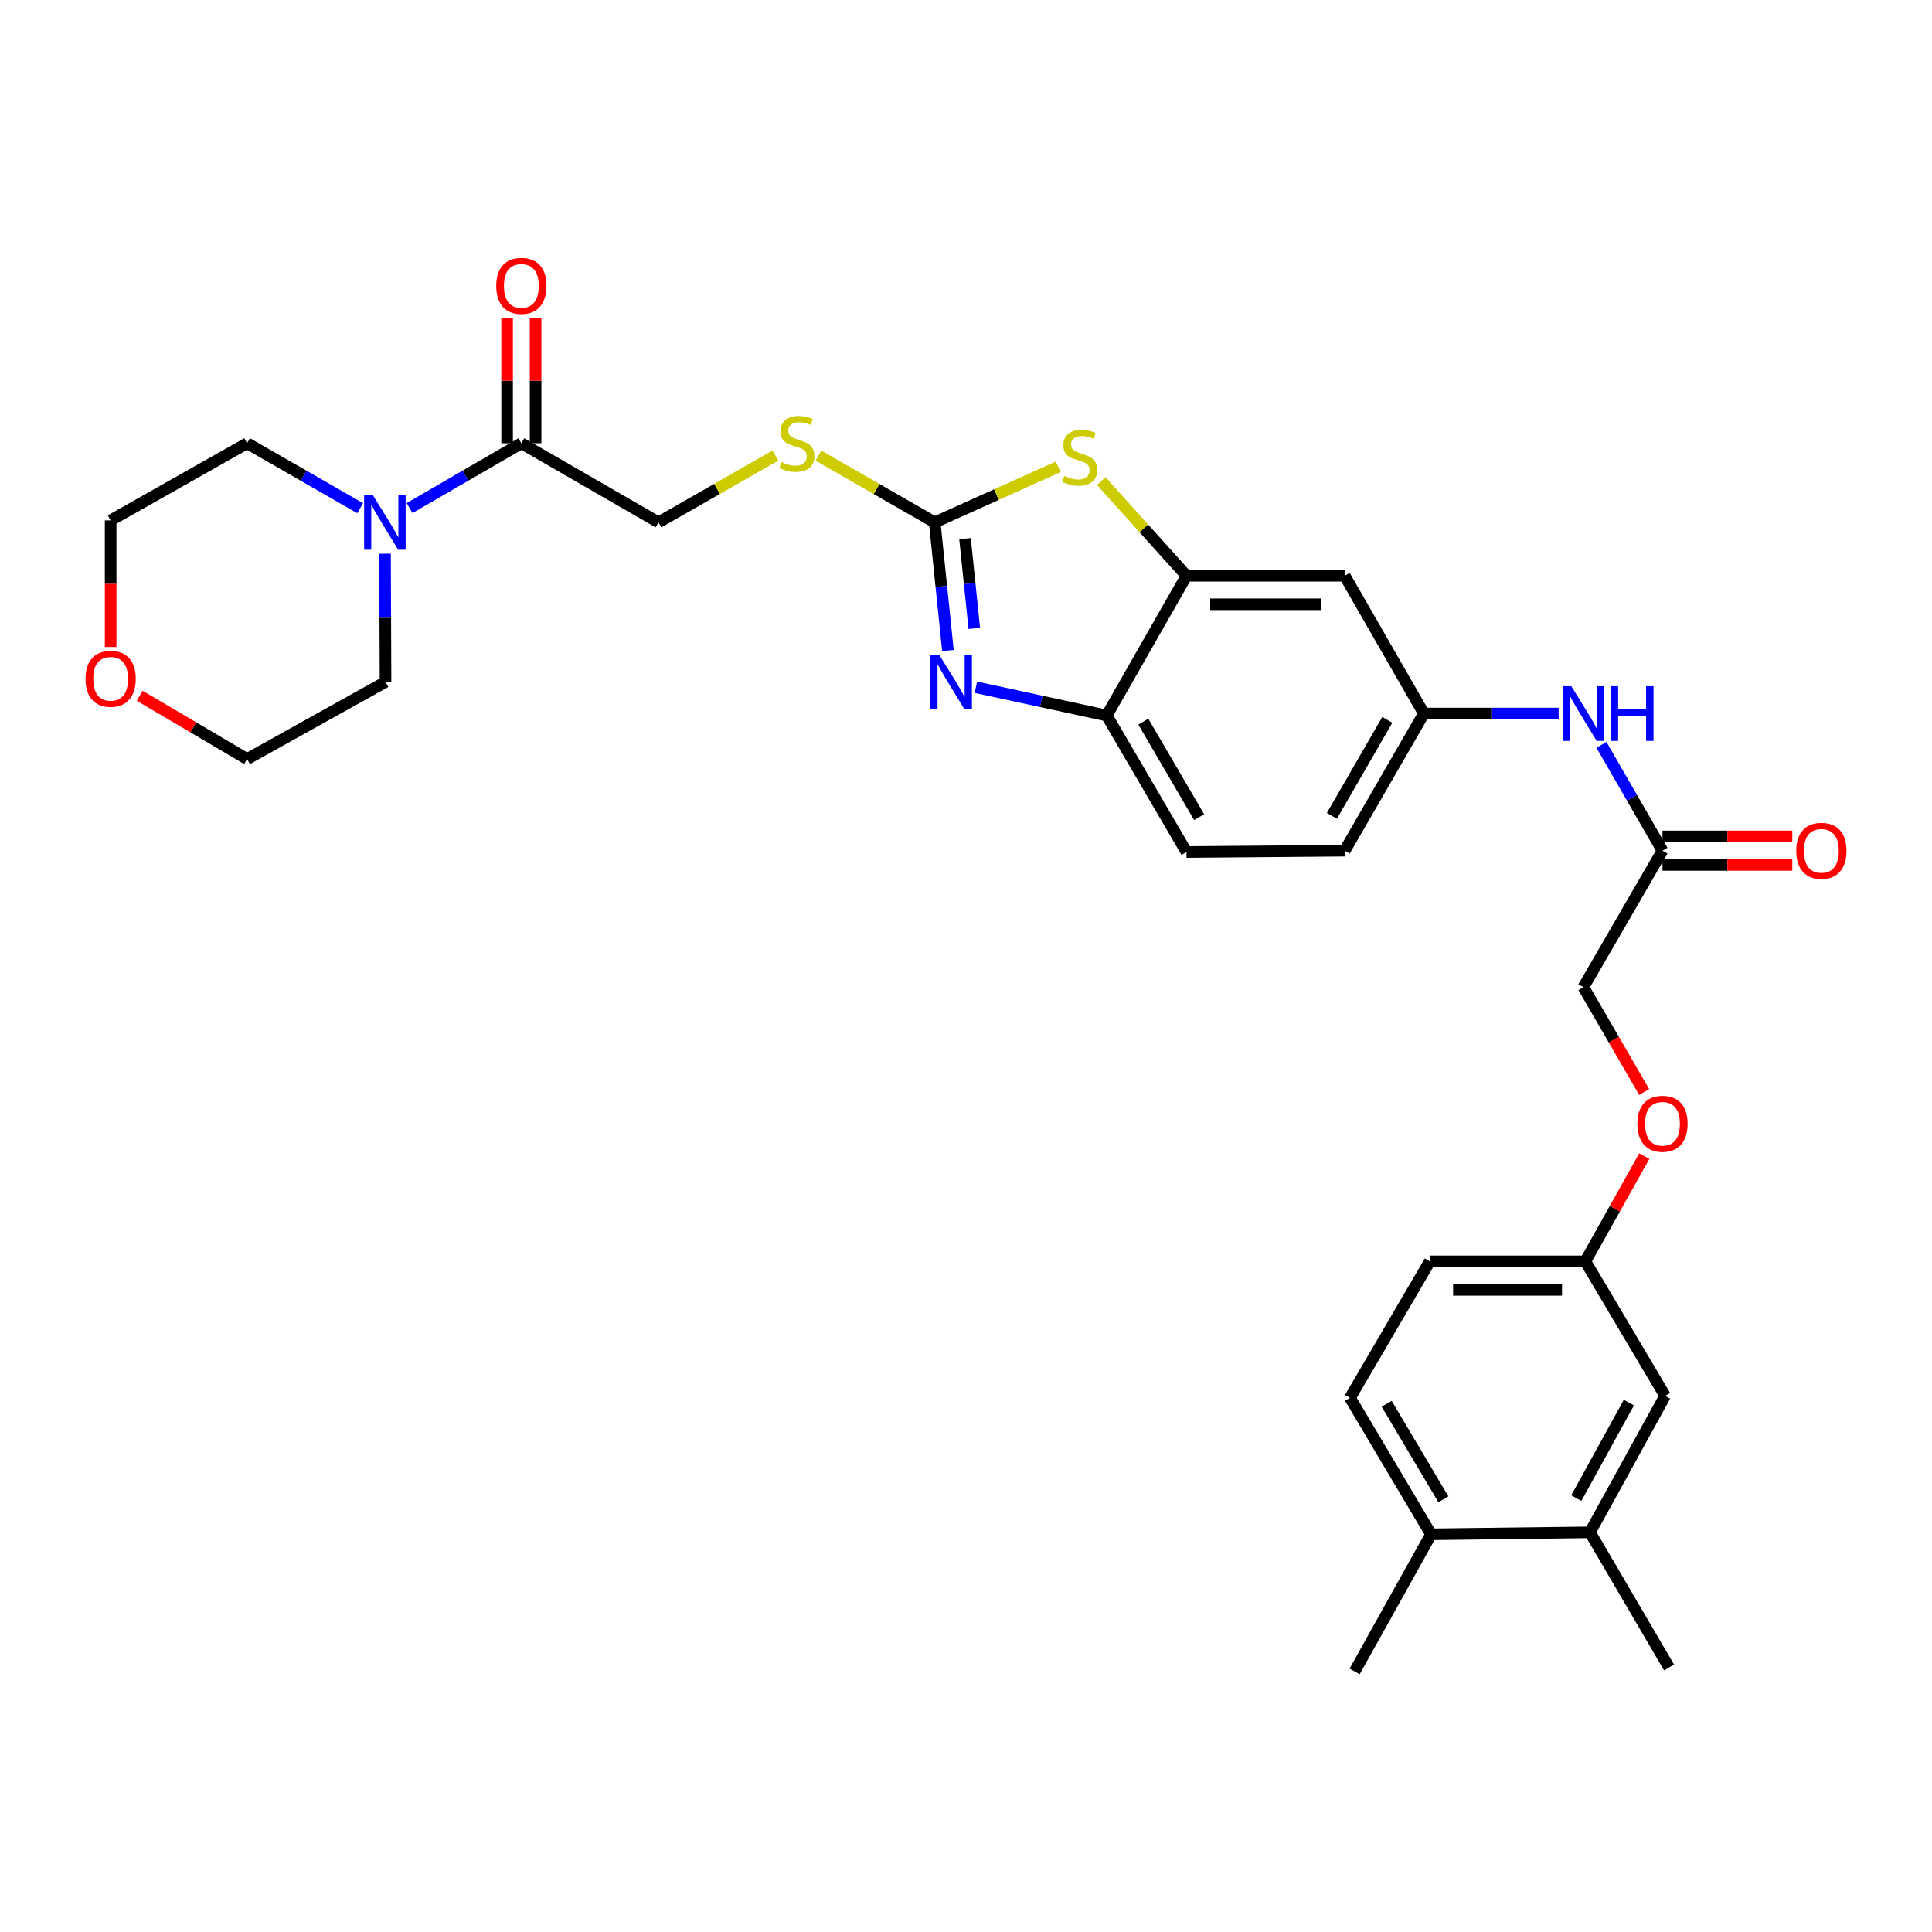 <?xml version='1.0' encoding='iso-8859-1'?>
<svg version='1.1' baseProfile='full'
              xmlns='http://www.w3.org/2000/svg'
                      xmlns:rdkit='http://www.rdkit.org/xml'
                      xmlns:xlink='http://www.w3.org/1999/xlink'
                  xml:space='preserve'
width='1000px' height='1000px' viewBox='0 0 1000 1000'>
<!-- END OF HEADER -->
<rect style='opacity:1.0;fill:#FFFFFF;stroke:none' width='1000' height='1000' x='0' y='0'> </rect>
<path class='bond-0' d='M 483.802,270.373 L 487.225,303.549' style='fill:none;fill-rule:evenodd;stroke:#000000;stroke-width:6px;stroke-linecap:butt;stroke-linejoin:miter;stroke-opacity:1' />
<path class='bond-0' d='M 487.225,303.549 L 490.648,336.724' style='fill:none;fill-rule:evenodd;stroke:#0000FF;stroke-width:6px;stroke-linecap:butt;stroke-linejoin:miter;stroke-opacity:1' />
<path class='bond-0' d='M 499.499,278.812 L 501.895,302.035' style='fill:none;fill-rule:evenodd;stroke:#000000;stroke-width:6px;stroke-linecap:butt;stroke-linejoin:miter;stroke-opacity:1' />
<path class='bond-0' d='M 501.895,302.035 L 504.291,325.258' style='fill:none;fill-rule:evenodd;stroke:#0000FF;stroke-width:6px;stroke-linecap:butt;stroke-linejoin:miter;stroke-opacity:1' />
<path class='bond-1' d='M 483.802,270.373 L 515.766,255.993' style='fill:none;fill-rule:evenodd;stroke:#000000;stroke-width:6px;stroke-linecap:butt;stroke-linejoin:miter;stroke-opacity:1' />
<path class='bond-1' d='M 515.766,255.993 L 547.729,241.613' style='fill:none;fill-rule:evenodd;stroke:#CCCC00;stroke-width:6px;stroke-linecap:butt;stroke-linejoin:miter;stroke-opacity:1' />
<path class='bond-7' d='M 483.802,270.373 L 453.706,253.099' style='fill:none;fill-rule:evenodd;stroke:#000000;stroke-width:6px;stroke-linecap:butt;stroke-linejoin:miter;stroke-opacity:1' />
<path class='bond-7' d='M 453.706,253.099 L 423.61,235.825' style='fill:none;fill-rule:evenodd;stroke:#CCCC00;stroke-width:6px;stroke-linecap:butt;stroke-linejoin:miter;stroke-opacity:1' />
<path class='bond-3' d='M 505.123,355.724 L 538.983,363.039' style='fill:none;fill-rule:evenodd;stroke:#0000FF;stroke-width:6px;stroke-linecap:butt;stroke-linejoin:miter;stroke-opacity:1' />
<path class='bond-3' d='M 538.983,363.039 L 572.844,370.353' style='fill:none;fill-rule:evenodd;stroke:#000000;stroke-width:6px;stroke-linecap:butt;stroke-linejoin:miter;stroke-opacity:1' />
<path class='bond-2' d='M 570.012,248.988 L 592.071,273.502' style='fill:none;fill-rule:evenodd;stroke:#CCCC00;stroke-width:6px;stroke-linecap:butt;stroke-linejoin:miter;stroke-opacity:1' />
<path class='bond-2' d='M 592.071,273.502 L 614.129,298.017' style='fill:none;fill-rule:evenodd;stroke:#000000;stroke-width:6px;stroke-linecap:butt;stroke-linejoin:miter;stroke-opacity:1' />
<path class='bond-6' d='M 614.129,298.017 L 696.018,298.017' style='fill:none;fill-rule:evenodd;stroke:#000000;stroke-width:6px;stroke-linecap:butt;stroke-linejoin:miter;stroke-opacity:1' />
<path class='bond-6' d='M 626.412,312.764 L 683.735,312.764' style='fill:none;fill-rule:evenodd;stroke:#000000;stroke-width:6px;stroke-linecap:butt;stroke-linejoin:miter;stroke-opacity:1' />
<path class='bond-31' d='M 614.129,298.017 L 572.844,370.353' style='fill:none;fill-rule:evenodd;stroke:#000000;stroke-width:6px;stroke-linecap:butt;stroke-linejoin:miter;stroke-opacity:1' />
<path class='bond-17' d='M 572.844,370.353 L 614.129,440.993' style='fill:none;fill-rule:evenodd;stroke:#000000;stroke-width:6px;stroke-linecap:butt;stroke-linejoin:miter;stroke-opacity:1' />
<path class='bond-17' d='M 591.769,373.508 L 620.669,422.956' style='fill:none;fill-rule:evenodd;stroke:#000000;stroke-width:6px;stroke-linecap:butt;stroke-linejoin:miter;stroke-opacity:1' />
<path class='bond-4' d='M 211.998,262.965 L 240.924,246.199' style='fill:none;fill-rule:evenodd;stroke:#0000FF;stroke-width:6px;stroke-linecap:butt;stroke-linejoin:miter;stroke-opacity:1' />
<path class='bond-4' d='M 240.924,246.199 L 269.85,229.433' style='fill:none;fill-rule:evenodd;stroke:#000000;stroke-width:6px;stroke-linecap:butt;stroke-linejoin:miter;stroke-opacity:1' />
<path class='bond-25' d='M 186.422,263.028 L 157.159,246.23' style='fill:none;fill-rule:evenodd;stroke:#0000FF;stroke-width:6px;stroke-linecap:butt;stroke-linejoin:miter;stroke-opacity:1' />
<path class='bond-25' d='M 157.159,246.23 L 127.897,229.433' style='fill:none;fill-rule:evenodd;stroke:#000000;stroke-width:6px;stroke-linecap:butt;stroke-linejoin:miter;stroke-opacity:1' />
<path class='bond-26' d='M 199.283,286.598 L 199.418,319.779' style='fill:none;fill-rule:evenodd;stroke:#0000FF;stroke-width:6px;stroke-linecap:butt;stroke-linejoin:miter;stroke-opacity:1' />
<path class='bond-26' d='M 199.418,319.779 L 199.553,352.959' style='fill:none;fill-rule:evenodd;stroke:#000000;stroke-width:6px;stroke-linecap:butt;stroke-linejoin:miter;stroke-opacity:1' />
<path class='bond-5' d='M 269.85,229.433 L 340.826,270.373' style='fill:none;fill-rule:evenodd;stroke:#000000;stroke-width:6px;stroke-linecap:butt;stroke-linejoin:miter;stroke-opacity:1' />
<path class='bond-14' d='M 277.223,229.433 L 277.223,197.056' style='fill:none;fill-rule:evenodd;stroke:#000000;stroke-width:6px;stroke-linecap:butt;stroke-linejoin:miter;stroke-opacity:1' />
<path class='bond-14' d='M 277.223,197.056 L 277.223,164.678' style='fill:none;fill-rule:evenodd;stroke:#FF0000;stroke-width:6px;stroke-linecap:butt;stroke-linejoin:miter;stroke-opacity:1' />
<path class='bond-14' d='M 262.476,229.433 L 262.476,197.056' style='fill:none;fill-rule:evenodd;stroke:#000000;stroke-width:6px;stroke-linecap:butt;stroke-linejoin:miter;stroke-opacity:1' />
<path class='bond-14' d='M 262.476,197.056 L 262.476,164.678' style='fill:none;fill-rule:evenodd;stroke:#FF0000;stroke-width:6px;stroke-linecap:butt;stroke-linejoin:miter;stroke-opacity:1' />
<path class='bond-11' d='M 696.018,298.017 L 736.983,369.329' style='fill:none;fill-rule:evenodd;stroke:#000000;stroke-width:6px;stroke-linecap:butt;stroke-linejoin:miter;stroke-opacity:1' />
<path class='bond-12' d='M 401.331,235.8 L 371.078,253.087' style='fill:none;fill-rule:evenodd;stroke:#CCCC00;stroke-width:6px;stroke-linecap:butt;stroke-linejoin:miter;stroke-opacity:1' />
<path class='bond-12' d='M 371.078,253.087 L 340.826,270.373' style='fill:none;fill-rule:evenodd;stroke:#000000;stroke-width:6px;stroke-linecap:butt;stroke-linejoin:miter;stroke-opacity:1' />
<path class='bond-8' d='M 860.493,440.305 L 844.701,412.921' style='fill:none;fill-rule:evenodd;stroke:#000000;stroke-width:6px;stroke-linecap:butt;stroke-linejoin:miter;stroke-opacity:1' />
<path class='bond-8' d='M 844.701,412.921 L 828.908,385.537' style='fill:none;fill-rule:evenodd;stroke:#0000FF;stroke-width:6px;stroke-linecap:butt;stroke-linejoin:miter;stroke-opacity:1' />
<path class='bond-16' d='M 860.493,447.679 L 894.086,447.679' style='fill:none;fill-rule:evenodd;stroke:#000000;stroke-width:6px;stroke-linecap:butt;stroke-linejoin:miter;stroke-opacity:1' />
<path class='bond-16' d='M 894.086,447.679 L 927.679,447.679' style='fill:none;fill-rule:evenodd;stroke:#FF0000;stroke-width:6px;stroke-linecap:butt;stroke-linejoin:miter;stroke-opacity:1' />
<path class='bond-16' d='M 860.493,432.931 L 894.086,432.931' style='fill:none;fill-rule:evenodd;stroke:#000000;stroke-width:6px;stroke-linecap:butt;stroke-linejoin:miter;stroke-opacity:1' />
<path class='bond-16' d='M 894.086,432.931 L 927.679,432.931' style='fill:none;fill-rule:evenodd;stroke:#FF0000;stroke-width:6px;stroke-linecap:butt;stroke-linejoin:miter;stroke-opacity:1' />
<path class='bond-22' d='M 860.493,440.305 L 819.561,510.945' style='fill:none;fill-rule:evenodd;stroke:#000000;stroke-width:6px;stroke-linecap:butt;stroke-linejoin:miter;stroke-opacity:1' />
<path class='bond-9' d='M 806.757,369.329 L 771.87,369.329' style='fill:none;fill-rule:evenodd;stroke:#0000FF;stroke-width:6px;stroke-linecap:butt;stroke-linejoin:miter;stroke-opacity:1' />
<path class='bond-9' d='M 771.87,369.329 L 736.983,369.329' style='fill:none;fill-rule:evenodd;stroke:#000000;stroke-width:6px;stroke-linecap:butt;stroke-linejoin:miter;stroke-opacity:1' />
<path class='bond-10' d='M 822.961,793.13 L 861.862,722.506' style='fill:none;fill-rule:evenodd;stroke:#000000;stroke-width:6px;stroke-linecap:butt;stroke-linejoin:miter;stroke-opacity:1' />
<path class='bond-10' d='M 815.879,775.421 L 843.109,725.984' style='fill:none;fill-rule:evenodd;stroke:#000000;stroke-width:6px;stroke-linecap:butt;stroke-linejoin:miter;stroke-opacity:1' />
<path class='bond-27' d='M 822.961,793.13 L 863.91,863.082' style='fill:none;fill-rule:evenodd;stroke:#000000;stroke-width:6px;stroke-linecap:butt;stroke-linejoin:miter;stroke-opacity:1' />
<path class='bond-34' d='M 822.961,793.13 L 740.719,794.154' style='fill:none;fill-rule:evenodd;stroke:#000000;stroke-width:6px;stroke-linecap:butt;stroke-linejoin:miter;stroke-opacity:1' />
<path class='bond-32' d='M 736.983,369.329 L 696.018,440.305' style='fill:none;fill-rule:evenodd;stroke:#000000;stroke-width:6px;stroke-linecap:butt;stroke-linejoin:miter;stroke-opacity:1' />
<path class='bond-32' d='M 718.066,372.603 L 689.39,422.287' style='fill:none;fill-rule:evenodd;stroke:#000000;stroke-width:6px;stroke-linecap:butt;stroke-linejoin:miter;stroke-opacity:1' />
<path class='bond-13' d='M 740.719,794.154 L 698.763,723.53' style='fill:none;fill-rule:evenodd;stroke:#000000;stroke-width:6px;stroke-linecap:butt;stroke-linejoin:miter;stroke-opacity:1' />
<path class='bond-13' d='M 747.105,776.028 L 717.735,726.591' style='fill:none;fill-rule:evenodd;stroke:#000000;stroke-width:6px;stroke-linecap:butt;stroke-linejoin:miter;stroke-opacity:1' />
<path class='bond-30' d='M 740.719,794.154 L 701.155,865.13' style='fill:none;fill-rule:evenodd;stroke:#000000;stroke-width:6px;stroke-linecap:butt;stroke-linejoin:miter;stroke-opacity:1' />
<path class='bond-15' d='M 861.862,722.506 L 820.577,652.882' style='fill:none;fill-rule:evenodd;stroke:#000000;stroke-width:6px;stroke-linecap:butt;stroke-linejoin:miter;stroke-opacity:1' />
<path class='bond-23' d='M 614.129,440.993 L 696.018,440.305' style='fill:none;fill-rule:evenodd;stroke:#000000;stroke-width:6px;stroke-linecap:butt;stroke-linejoin:miter;stroke-opacity:1' />
<path class='bond-18' d='M 72.314,360.123 L 100.106,376.499' style='fill:none;fill-rule:evenodd;stroke:#FF0000;stroke-width:6px;stroke-linecap:butt;stroke-linejoin:miter;stroke-opacity:1' />
<path class='bond-18' d='M 100.106,376.499 L 127.897,392.876' style='fill:none;fill-rule:evenodd;stroke:#000000;stroke-width:6px;stroke-linecap:butt;stroke-linejoin:miter;stroke-opacity:1' />
<path class='bond-33' d='M 57.265,334.887 L 57.265,302.118' style='fill:none;fill-rule:evenodd;stroke:#FF0000;stroke-width:6px;stroke-linecap:butt;stroke-linejoin:miter;stroke-opacity:1' />
<path class='bond-33' d='M 57.265,302.118 L 57.265,269.349' style='fill:none;fill-rule:evenodd;stroke:#000000;stroke-width:6px;stroke-linecap:butt;stroke-linejoin:miter;stroke-opacity:1' />
<path class='bond-19' d='M 698.763,723.53 L 740.056,652.882' style='fill:none;fill-rule:evenodd;stroke:#000000;stroke-width:6px;stroke-linecap:butt;stroke-linejoin:miter;stroke-opacity:1' />
<path class='bond-20' d='M 820.577,652.882 L 835.832,625.631' style='fill:none;fill-rule:evenodd;stroke:#000000;stroke-width:6px;stroke-linecap:butt;stroke-linejoin:miter;stroke-opacity:1' />
<path class='bond-20' d='M 835.832,625.631 L 851.087,598.38' style='fill:none;fill-rule:evenodd;stroke:#FF0000;stroke-width:6px;stroke-linecap:butt;stroke-linejoin:miter;stroke-opacity:1' />
<path class='bond-24' d='M 820.577,652.882 L 740.056,652.882' style='fill:none;fill-rule:evenodd;stroke:#000000;stroke-width:6px;stroke-linecap:butt;stroke-linejoin:miter;stroke-opacity:1' />
<path class='bond-24' d='M 808.499,667.629 L 752.134,667.629' style='fill:none;fill-rule:evenodd;stroke:#000000;stroke-width:6px;stroke-linecap:butt;stroke-linejoin:miter;stroke-opacity:1' />
<path class='bond-21' d='M 851.012,565.217 L 835.287,538.081' style='fill:none;fill-rule:evenodd;stroke:#FF0000;stroke-width:6px;stroke-linecap:butt;stroke-linejoin:miter;stroke-opacity:1' />
<path class='bond-21' d='M 835.287,538.081 L 819.561,510.945' style='fill:none;fill-rule:evenodd;stroke:#000000;stroke-width:6px;stroke-linecap:butt;stroke-linejoin:miter;stroke-opacity:1' />
<path class='bond-28' d='M 127.897,229.433 L 57.265,269.349' style='fill:none;fill-rule:evenodd;stroke:#000000;stroke-width:6px;stroke-linecap:butt;stroke-linejoin:miter;stroke-opacity:1' />
<path class='bond-29' d='M 199.553,352.959 L 127.897,392.876' style='fill:none;fill-rule:evenodd;stroke:#000000;stroke-width:6px;stroke-linecap:butt;stroke-linejoin:miter;stroke-opacity:1' />
<path  class='atom-1' d='M 486.063 338.799
L 495.343 353.799
Q 496.263 355.279, 497.743 357.959
Q 499.223 360.639, 499.303 360.799
L 499.303 338.799
L 503.063 338.799
L 503.063 367.119
L 499.183 367.119
L 489.223 350.719
Q 488.063 348.799, 486.823 346.599
Q 485.623 344.399, 485.263 343.719
L 485.263 367.119
L 481.583 367.119
L 481.583 338.799
L 486.063 338.799
' fill='#0000FF'/>
<path  class='atom-2' d='M 550.867 246.322
Q 551.187 246.442, 552.507 247.002
Q 553.827 247.562, 555.267 247.922
Q 556.747 248.242, 558.187 248.242
Q 560.867 248.242, 562.427 246.962
Q 563.987 245.642, 563.987 243.362
Q 563.987 241.802, 563.187 240.842
Q 562.427 239.882, 561.227 239.362
Q 560.027 238.842, 558.027 238.242
Q 555.507 237.482, 553.987 236.762
Q 552.507 236.042, 551.427 234.522
Q 550.387 233.002, 550.387 230.442
Q 550.387 226.882, 552.787 224.682
Q 555.227 222.482, 560.027 222.482
Q 563.307 222.482, 567.027 224.042
L 566.107 227.122
Q 562.707 225.722, 560.147 225.722
Q 557.387 225.722, 555.867 226.882
Q 554.347 228.002, 554.387 229.962
Q 554.387 231.482, 555.147 232.402
Q 555.947 233.322, 557.067 233.842
Q 558.227 234.362, 560.147 234.962
Q 562.707 235.762, 564.227 236.562
Q 565.747 237.362, 566.827 239.002
Q 567.947 240.602, 567.947 243.362
Q 567.947 247.282, 565.307 249.402
Q 562.707 251.482, 558.347 251.482
Q 555.827 251.482, 553.907 250.922
Q 552.027 250.402, 549.787 249.482
L 550.867 246.322
' fill='#CCCC00'/>
<path  class='atom-5' d='M 192.957 256.213
L 202.237 271.213
Q 203.157 272.693, 204.637 275.373
Q 206.117 278.053, 206.197 278.213
L 206.197 256.213
L 209.957 256.213
L 209.957 284.533
L 206.077 284.533
L 196.117 268.133
Q 194.957 266.213, 193.717 264.013
Q 192.517 261.813, 192.157 261.133
L 192.157 284.533
L 188.477 284.533
L 188.477 256.213
L 192.957 256.213
' fill='#0000FF'/>
<path  class='atom-8' d='M 404.474 239.153
Q 404.794 239.273, 406.114 239.833
Q 407.434 240.393, 408.874 240.753
Q 410.354 241.073, 411.794 241.073
Q 414.474 241.073, 416.034 239.793
Q 417.594 238.473, 417.594 236.193
Q 417.594 234.633, 416.794 233.673
Q 416.034 232.713, 414.834 232.193
Q 413.634 231.673, 411.634 231.073
Q 409.114 230.313, 407.594 229.593
Q 406.114 228.873, 405.034 227.353
Q 403.994 225.833, 403.994 223.273
Q 403.994 219.713, 406.394 217.513
Q 408.834 215.313, 413.634 215.313
Q 416.914 215.313, 420.634 216.873
L 419.714 219.953
Q 416.314 218.553, 413.754 218.553
Q 410.994 218.553, 409.474 219.713
Q 407.954 220.833, 407.994 222.793
Q 407.994 224.313, 408.754 225.233
Q 409.554 226.153, 410.674 226.673
Q 411.834 227.193, 413.754 227.793
Q 416.314 228.593, 417.834 229.393
Q 419.354 230.193, 420.434 231.833
Q 421.554 233.433, 421.554 236.193
Q 421.554 240.113, 418.914 242.233
Q 416.314 244.313, 411.954 244.313
Q 409.434 244.313, 407.514 243.753
Q 405.634 243.233, 403.394 242.313
L 404.474 239.153
' fill='#CCCC00'/>
<path  class='atom-10' d='M 813.301 355.169
L 822.581 370.169
Q 823.501 371.649, 824.981 374.329
Q 826.461 377.009, 826.541 377.169
L 826.541 355.169
L 830.301 355.169
L 830.301 383.489
L 826.421 383.489
L 816.461 367.089
Q 815.301 365.169, 814.061 362.969
Q 812.861 360.769, 812.501 360.089
L 812.501 383.489
L 808.821 383.489
L 808.821 355.169
L 813.301 355.169
' fill='#0000FF'/>
<path  class='atom-10' d='M 833.701 355.169
L 837.541 355.169
L 837.541 367.209
L 852.021 367.209
L 852.021 355.169
L 855.861 355.169
L 855.861 383.489
L 852.021 383.489
L 852.021 370.409
L 837.541 370.409
L 837.541 383.489
L 833.701 383.489
L 833.701 355.169
' fill='#0000FF'/>
<path  class='atom-15' d='M 256.85 147.959
Q 256.85 141.159, 260.21 137.359
Q 263.57 133.559, 269.85 133.559
Q 276.13 133.559, 279.49 137.359
Q 282.85 141.159, 282.85 147.959
Q 282.85 154.839, 279.45 158.759
Q 276.05 162.639, 269.85 162.639
Q 263.61 162.639, 260.21 158.759
Q 256.85 154.879, 256.85 147.959
M 269.85 159.439
Q 274.17 159.439, 276.49 156.559
Q 278.85 153.639, 278.85 147.959
Q 278.85 142.399, 276.49 139.599
Q 274.17 136.759, 269.85 136.759
Q 265.53 136.759, 263.17 139.559
Q 260.85 142.359, 260.85 147.959
Q 260.85 153.679, 263.17 156.559
Q 265.53 159.439, 269.85 159.439
' fill='#FF0000'/>
<path  class='atom-17' d='M 929.735 440.385
Q 929.735 433.585, 933.095 429.785
Q 936.455 425.985, 942.735 425.985
Q 949.015 425.985, 952.375 429.785
Q 955.735 433.585, 955.735 440.385
Q 955.735 447.265, 952.335 451.185
Q 948.935 455.065, 942.735 455.065
Q 936.495 455.065, 933.095 451.185
Q 929.735 447.305, 929.735 440.385
M 942.735 451.865
Q 947.055 451.865, 949.375 448.985
Q 951.735 446.065, 951.735 440.385
Q 951.735 434.825, 949.375 432.025
Q 947.055 429.185, 942.735 429.185
Q 938.415 429.185, 936.055 431.985
Q 933.735 434.785, 933.735 440.385
Q 933.735 446.105, 936.055 448.985
Q 938.415 451.865, 942.735 451.865
' fill='#FF0000'/>
<path  class='atom-19' d='M 44.265 351.335
Q 44.265 344.535, 47.625 340.735
Q 50.985 336.935, 57.265 336.935
Q 63.545 336.935, 66.905 340.735
Q 70.265 344.535, 70.265 351.335
Q 70.265 358.215, 66.865 362.135
Q 63.465 366.015, 57.265 366.015
Q 51.025 366.015, 47.625 362.135
Q 44.265 358.255, 44.265 351.335
M 57.265 362.815
Q 61.585 362.815, 63.905 359.935
Q 66.265 357.015, 66.265 351.335
Q 66.265 345.775, 63.905 342.975
Q 61.585 340.135, 57.265 340.135
Q 52.945 340.135, 50.585 342.935
Q 48.265 345.735, 48.265 351.335
Q 48.265 357.055, 50.585 359.935
Q 52.945 362.815, 57.265 362.815
' fill='#FF0000'/>
<path  class='atom-22' d='M 847.493 581.658
Q 847.493 574.858, 850.853 571.058
Q 854.213 567.258, 860.493 567.258
Q 866.773 567.258, 870.133 571.058
Q 873.493 574.858, 873.493 581.658
Q 873.493 588.538, 870.093 592.458
Q 866.693 596.338, 860.493 596.338
Q 854.253 596.338, 850.853 592.458
Q 847.493 588.578, 847.493 581.658
M 860.493 593.138
Q 864.813 593.138, 867.133 590.258
Q 869.493 587.338, 869.493 581.658
Q 869.493 576.098, 867.133 573.298
Q 864.813 570.458, 860.493 570.458
Q 856.173 570.458, 853.813 573.258
Q 851.493 576.058, 851.493 581.658
Q 851.493 587.378, 853.813 590.258
Q 856.173 593.138, 860.493 593.138
' fill='#FF0000'/>
</svg>
